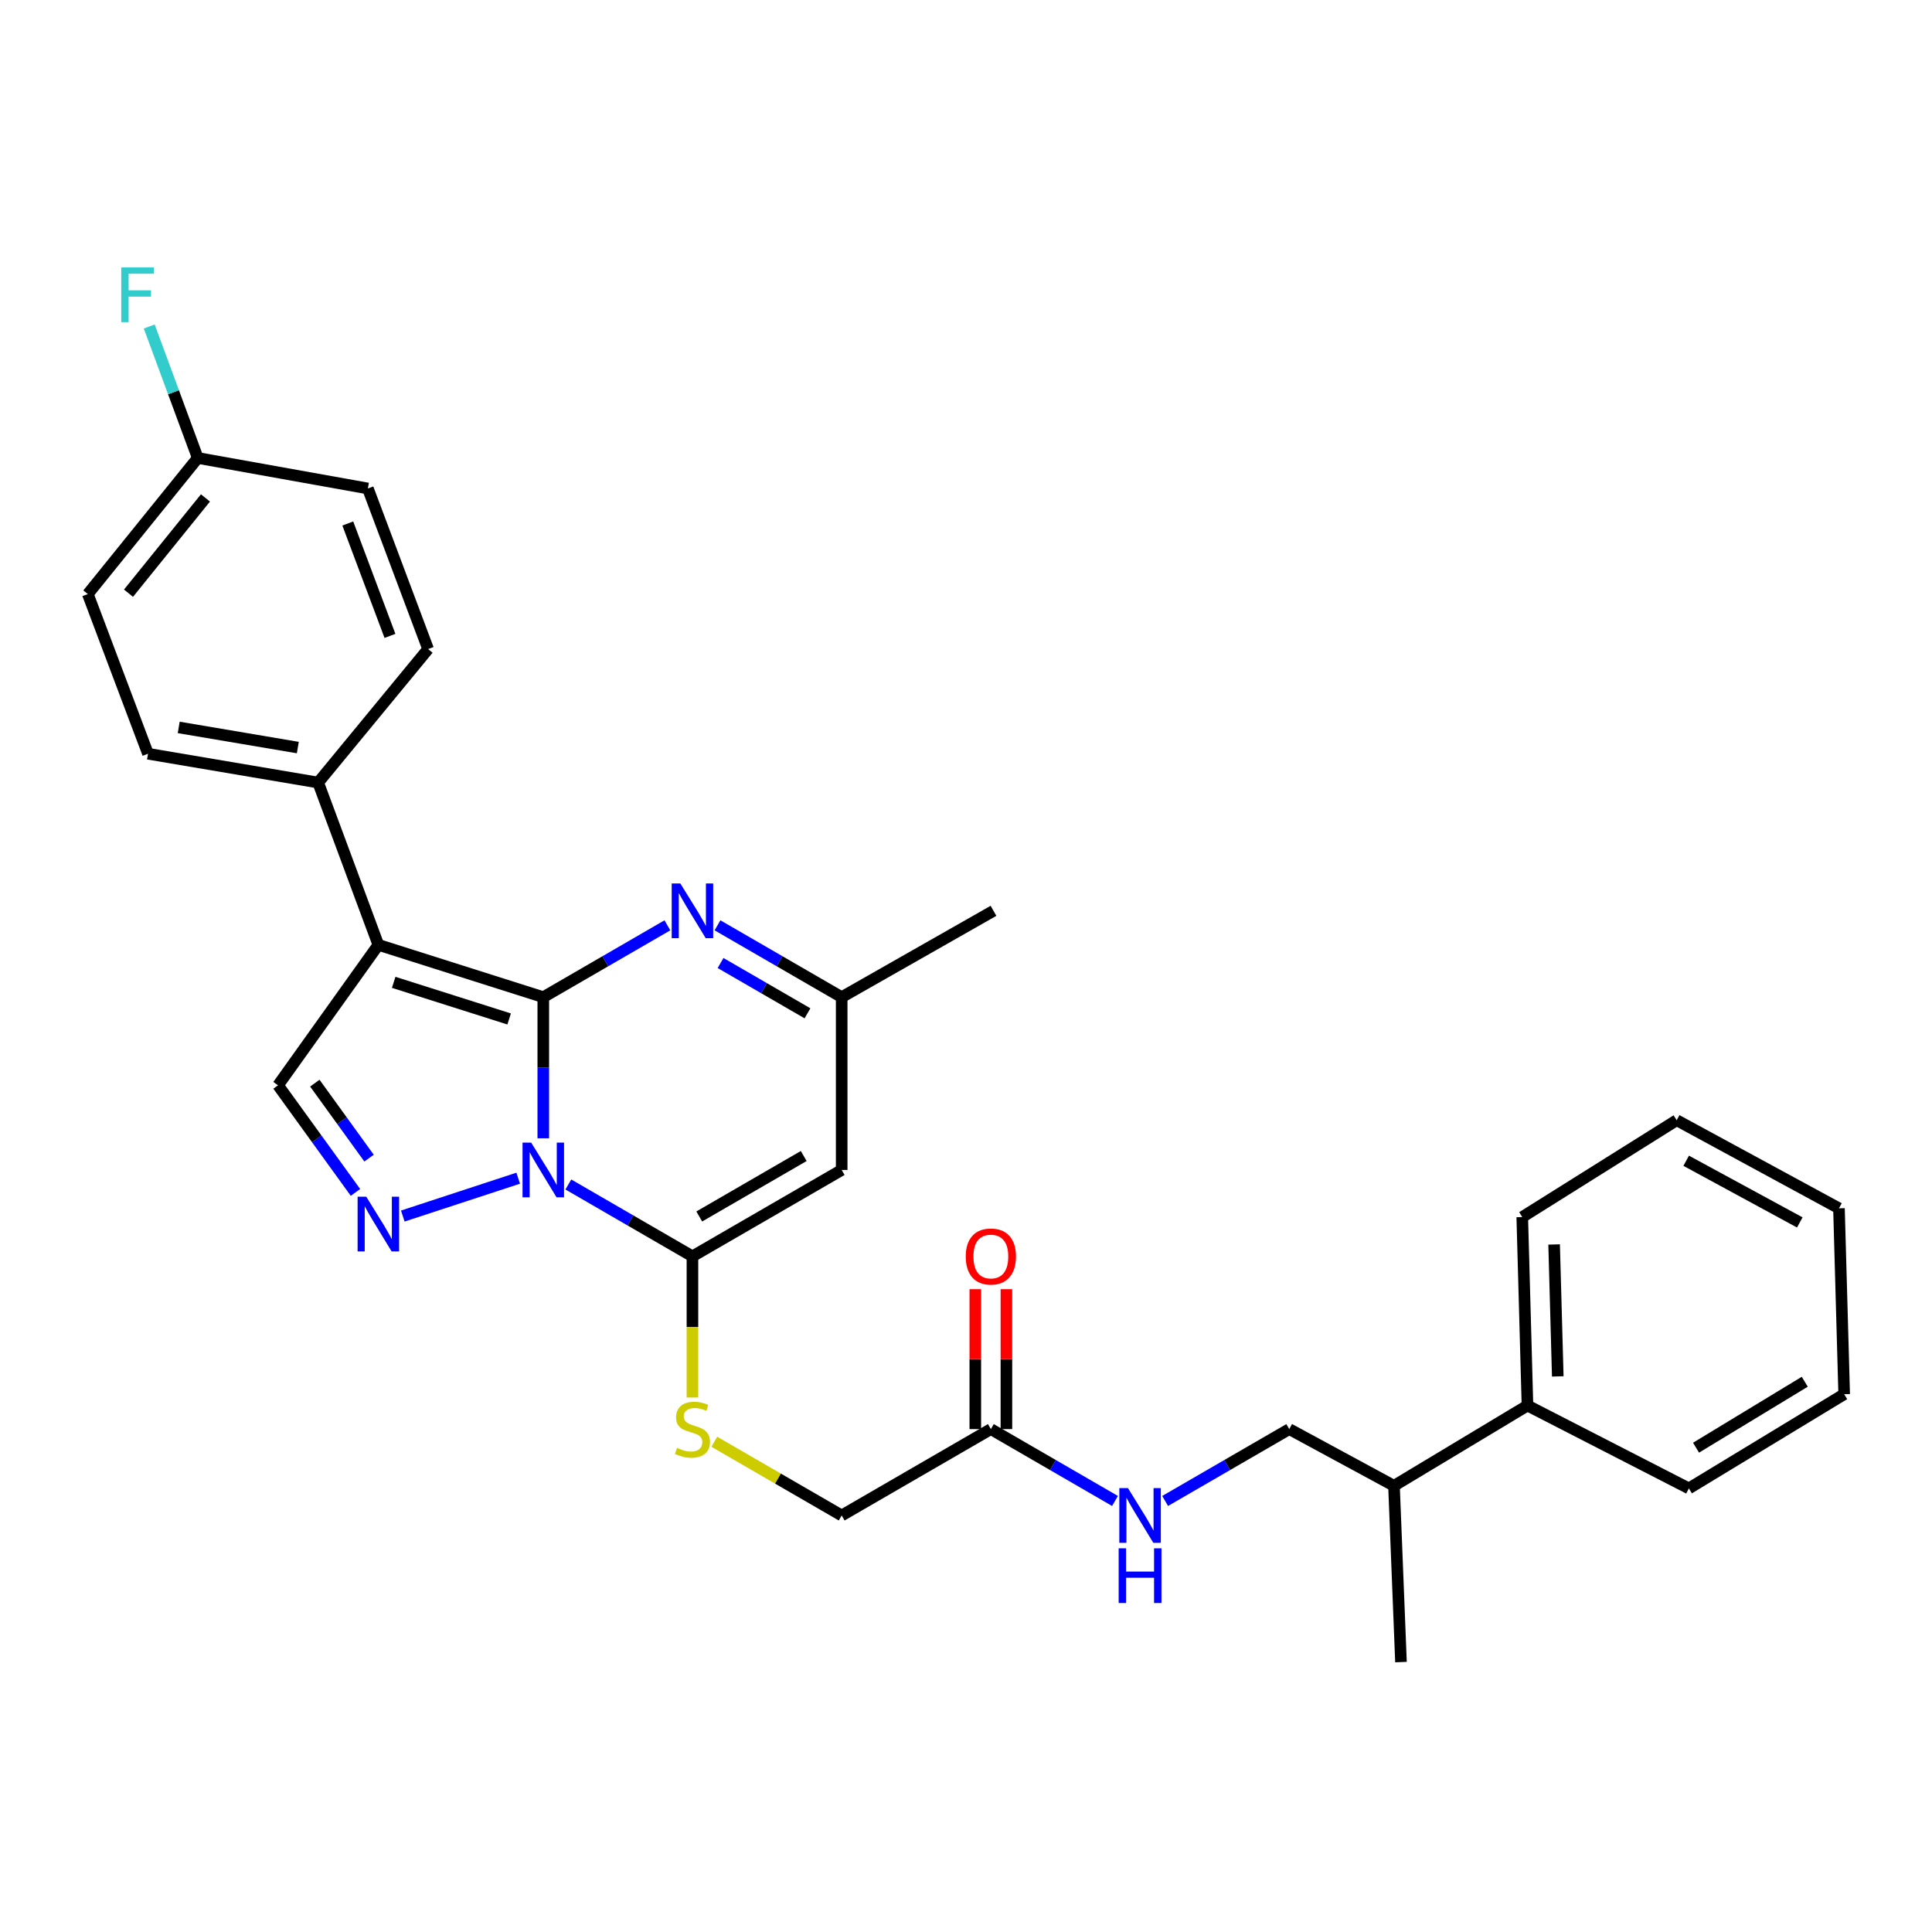 <?xml version='1.0' encoding='iso-8859-1'?>
<svg version='1.1' baseProfile='full'
              xmlns='http://www.w3.org/2000/svg'
                      xmlns:rdkit='http://www.rdkit.org/xml'
                      xmlns:xlink='http://www.w3.org/1999/xlink'
                  xml:space='preserve'
width='1000px' height='1000px' viewBox='0 0 1000 1000'>
<!-- END OF HEADER -->
<rect style='opacity:1.0;fill:#FFFFFF;stroke:none' width='1000' height='1000' x='0' y='0'> </rect>
<path class='bond-0' d='M 281.204,516.138 L 281.204,552.658' style='fill:none;fill-rule:evenodd;stroke:#000000;stroke-width:6px;stroke-linecap:butt;stroke-linejoin:miter;stroke-opacity:1' />
<path class='bond-0' d='M 281.204,552.658 L 281.204,589.178' style='fill:none;fill-rule:evenodd;stroke:#0000FF;stroke-width:6px;stroke-linecap:butt;stroke-linejoin:miter;stroke-opacity:1' />
<path class='bond-1' d='M 281.204,516.138 L 195.837,489.054' style='fill:none;fill-rule:evenodd;stroke:#000000;stroke-width:6px;stroke-linecap:butt;stroke-linejoin:miter;stroke-opacity:1' />
<path class='bond-1' d='M 263.532,527.417 L 203.775,508.458' style='fill:none;fill-rule:evenodd;stroke:#000000;stroke-width:6px;stroke-linecap:butt;stroke-linejoin:miter;stroke-opacity:1' />
<path class='bond-4' d='M 281.204,516.138 L 313.321,497.543' style='fill:none;fill-rule:evenodd;stroke:#000000;stroke-width:6px;stroke-linecap:butt;stroke-linejoin:miter;stroke-opacity:1' />
<path class='bond-4' d='M 313.321,497.543 L 345.437,478.948' style='fill:none;fill-rule:evenodd;stroke:#0000FF;stroke-width:6px;stroke-linecap:butt;stroke-linejoin:miter;stroke-opacity:1' />
<path class='bond-2' d='M 294.174,613.085 L 326.291,631.684' style='fill:none;fill-rule:evenodd;stroke:#0000FF;stroke-width:6px;stroke-linecap:butt;stroke-linejoin:miter;stroke-opacity:1' />
<path class='bond-2' d='M 326.291,631.684 L 358.407,650.282' style='fill:none;fill-rule:evenodd;stroke:#000000;stroke-width:6px;stroke-linecap:butt;stroke-linejoin:miter;stroke-opacity:1' />
<path class='bond-3' d='M 268.218,609.833 L 208.481,629.424' style='fill:none;fill-rule:evenodd;stroke:#0000FF;stroke-width:6px;stroke-linecap:butt;stroke-linejoin:miter;stroke-opacity:1' />
<path class='bond-6' d='M 195.837,489.054 L 143.903,561.75' style='fill:none;fill-rule:evenodd;stroke:#000000;stroke-width:6px;stroke-linecap:butt;stroke-linejoin:miter;stroke-opacity:1' />
<path class='bond-9' d='M 195.837,489.054 L 164.675,405.046' style='fill:none;fill-rule:evenodd;stroke:#000000;stroke-width:6px;stroke-linecap:butt;stroke-linejoin:miter;stroke-opacity:1' />
<path class='bond-8' d='M 358.407,650.282 L 358.407,686.814' style='fill:none;fill-rule:evenodd;stroke:#000000;stroke-width:6px;stroke-linecap:butt;stroke-linejoin:miter;stroke-opacity:1' />
<path class='bond-8' d='M 358.407,686.814 L 358.407,723.345' style='fill:none;fill-rule:evenodd;stroke:#CCCC00;stroke-width:6px;stroke-linecap:butt;stroke-linejoin:miter;stroke-opacity:1' />
<path class='bond-31' d='M 358.407,650.282 L 435.655,605.574' style='fill:none;fill-rule:evenodd;stroke:#000000;stroke-width:6px;stroke-linecap:butt;stroke-linejoin:miter;stroke-opacity:1' />
<path class='bond-31' d='M 361.932,629.646 L 416.005,598.35' style='fill:none;fill-rule:evenodd;stroke:#000000;stroke-width:6px;stroke-linecap:butt;stroke-linejoin:miter;stroke-opacity:1' />
<path class='bond-30' d='M 183.996,617.195 L 163.949,589.472' style='fill:none;fill-rule:evenodd;stroke:#0000FF;stroke-width:6px;stroke-linecap:butt;stroke-linejoin:miter;stroke-opacity:1' />
<path class='bond-30' d='M 163.949,589.472 L 143.903,561.75' style='fill:none;fill-rule:evenodd;stroke:#000000;stroke-width:6px;stroke-linecap:butt;stroke-linejoin:miter;stroke-opacity:1' />
<path class='bond-30' d='M 191.024,599.447 L 176.992,580.041' style='fill:none;fill-rule:evenodd;stroke:#0000FF;stroke-width:6px;stroke-linecap:butt;stroke-linejoin:miter;stroke-opacity:1' />
<path class='bond-30' d='M 176.992,580.041 L 162.96,560.636' style='fill:none;fill-rule:evenodd;stroke:#000000;stroke-width:6px;stroke-linecap:butt;stroke-linejoin:miter;stroke-opacity:1' />
<path class='bond-7' d='M 371.378,478.944 L 403.517,497.541' style='fill:none;fill-rule:evenodd;stroke:#0000FF;stroke-width:6px;stroke-linecap:butt;stroke-linejoin:miter;stroke-opacity:1' />
<path class='bond-7' d='M 403.517,497.541 L 435.655,516.138' style='fill:none;fill-rule:evenodd;stroke:#000000;stroke-width:6px;stroke-linecap:butt;stroke-linejoin:miter;stroke-opacity:1' />
<path class='bond-7' d='M 372.959,498.454 L 395.456,511.472' style='fill:none;fill-rule:evenodd;stroke:#0000FF;stroke-width:6px;stroke-linecap:butt;stroke-linejoin:miter;stroke-opacity:1' />
<path class='bond-7' d='M 395.456,511.472 L 417.952,524.49' style='fill:none;fill-rule:evenodd;stroke:#000000;stroke-width:6px;stroke-linecap:butt;stroke-linejoin:miter;stroke-opacity:1' />
<path class='bond-5' d='M 435.655,605.574 L 435.655,516.138' style='fill:none;fill-rule:evenodd;stroke:#000000;stroke-width:6px;stroke-linecap:butt;stroke-linejoin:miter;stroke-opacity:1' />
<path class='bond-23' d='M 435.655,516.138 L 514.235,471.438' style='fill:none;fill-rule:evenodd;stroke:#000000;stroke-width:6px;stroke-linecap:butt;stroke-linejoin:miter;stroke-opacity:1' />
<path class='bond-14' d='M 369.719,746.247 L 402.687,765.328' style='fill:none;fill-rule:evenodd;stroke:#CCCC00;stroke-width:6px;stroke-linecap:butt;stroke-linejoin:miter;stroke-opacity:1' />
<path class='bond-14' d='M 402.687,765.328 L 435.655,784.409' style='fill:none;fill-rule:evenodd;stroke:#000000;stroke-width:6px;stroke-linecap:butt;stroke-linejoin:miter;stroke-opacity:1' />
<path class='bond-15' d='M 164.675,405.046 L 76.608,390.14' style='fill:none;fill-rule:evenodd;stroke:#000000;stroke-width:6px;stroke-linecap:butt;stroke-linejoin:miter;stroke-opacity:1' />
<path class='bond-15' d='M 154.151,386.94 L 92.504,376.506' style='fill:none;fill-rule:evenodd;stroke:#000000;stroke-width:6px;stroke-linecap:butt;stroke-linejoin:miter;stroke-opacity:1' />
<path class='bond-16' d='M 164.675,405.046 L 221.589,335.953' style='fill:none;fill-rule:evenodd;stroke:#000000;stroke-width:6px;stroke-linecap:butt;stroke-linejoin:miter;stroke-opacity:1' />
<path class='bond-10' d='M 512.867,739.7 L 435.655,784.409' style='fill:none;fill-rule:evenodd;stroke:#000000;stroke-width:6px;stroke-linecap:butt;stroke-linejoin:miter;stroke-opacity:1' />
<path class='bond-11' d='M 512.867,739.7 L 544.997,758.3' style='fill:none;fill-rule:evenodd;stroke:#000000;stroke-width:6px;stroke-linecap:butt;stroke-linejoin:miter;stroke-opacity:1' />
<path class='bond-11' d='M 544.997,758.3 L 577.126,776.9' style='fill:none;fill-rule:evenodd;stroke:#0000FF;stroke-width:6px;stroke-linecap:butt;stroke-linejoin:miter;stroke-opacity:1' />
<path class='bond-12' d='M 520.915,739.7 L 520.915,703.489' style='fill:none;fill-rule:evenodd;stroke:#000000;stroke-width:6px;stroke-linecap:butt;stroke-linejoin:miter;stroke-opacity:1' />
<path class='bond-12' d='M 520.915,703.489 L 520.915,667.278' style='fill:none;fill-rule:evenodd;stroke:#FF0000;stroke-width:6px;stroke-linecap:butt;stroke-linejoin:miter;stroke-opacity:1' />
<path class='bond-12' d='M 504.82,739.7 L 504.82,703.489' style='fill:none;fill-rule:evenodd;stroke:#000000;stroke-width:6px;stroke-linecap:butt;stroke-linejoin:miter;stroke-opacity:1' />
<path class='bond-12' d='M 504.82,703.489 L 504.82,667.278' style='fill:none;fill-rule:evenodd;stroke:#FF0000;stroke-width:6px;stroke-linecap:butt;stroke-linejoin:miter;stroke-opacity:1' />
<path class='bond-13' d='M 603.068,776.899 L 635.193,758.3' style='fill:none;fill-rule:evenodd;stroke:#0000FF;stroke-width:6px;stroke-linecap:butt;stroke-linejoin:miter;stroke-opacity:1' />
<path class='bond-13' d='M 635.193,758.3 L 667.318,739.7' style='fill:none;fill-rule:evenodd;stroke:#000000;stroke-width:6px;stroke-linecap:butt;stroke-linejoin:miter;stroke-opacity:1' />
<path class='bond-18' d='M 667.318,739.7 L 721.523,769.047' style='fill:none;fill-rule:evenodd;stroke:#000000;stroke-width:6px;stroke-linecap:butt;stroke-linejoin:miter;stroke-opacity:1' />
<path class='bond-21' d='M 76.608,390.14 L 45.455,307.491' style='fill:none;fill-rule:evenodd;stroke:#000000;stroke-width:6px;stroke-linecap:butt;stroke-linejoin:miter;stroke-opacity:1' />
<path class='bond-20' d='M 221.589,335.953 L 190.409,252.839' style='fill:none;fill-rule:evenodd;stroke:#000000;stroke-width:6px;stroke-linecap:butt;stroke-linejoin:miter;stroke-opacity:1' />
<path class='bond-20' d='M 201.843,329.139 L 180.017,270.959' style='fill:none;fill-rule:evenodd;stroke:#000000;stroke-width:6px;stroke-linecap:butt;stroke-linejoin:miter;stroke-opacity:1' />
<path class='bond-17' d='M 790.616,727.504 L 721.523,769.047' style='fill:none;fill-rule:evenodd;stroke:#000000;stroke-width:6px;stroke-linecap:butt;stroke-linejoin:miter;stroke-opacity:1' />
<path class='bond-24' d='M 790.616,727.504 L 787.916,629.949' style='fill:none;fill-rule:evenodd;stroke:#000000;stroke-width:6px;stroke-linecap:butt;stroke-linejoin:miter;stroke-opacity:1' />
<path class='bond-24' d='M 806.3,712.425 L 804.41,644.137' style='fill:none;fill-rule:evenodd;stroke:#000000;stroke-width:6px;stroke-linecap:butt;stroke-linejoin:miter;stroke-opacity:1' />
<path class='bond-25' d='M 790.616,727.504 L 874.159,770.397' style='fill:none;fill-rule:evenodd;stroke:#000000;stroke-width:6px;stroke-linecap:butt;stroke-linejoin:miter;stroke-opacity:1' />
<path class='bond-26' d='M 721.523,769.047 L 725.145,860.289' style='fill:none;fill-rule:evenodd;stroke:#000000;stroke-width:6px;stroke-linecap:butt;stroke-linejoin:miter;stroke-opacity:1' />
<path class='bond-19' d='M 102.36,237.048 L 190.409,252.839' style='fill:none;fill-rule:evenodd;stroke:#000000;stroke-width:6px;stroke-linecap:butt;stroke-linejoin:miter;stroke-opacity:1' />
<path class='bond-22' d='M 102.36,237.048 L 89.803,203.021' style='fill:none;fill-rule:evenodd;stroke:#000000;stroke-width:6px;stroke-linecap:butt;stroke-linejoin:miter;stroke-opacity:1' />
<path class='bond-22' d='M 89.803,203.021 L 77.245,168.995' style='fill:none;fill-rule:evenodd;stroke:#33CCCC;stroke-width:6px;stroke-linecap:butt;stroke-linejoin:miter;stroke-opacity:1' />
<path class='bond-32' d='M 102.36,237.048 L 45.455,307.491' style='fill:none;fill-rule:evenodd;stroke:#000000;stroke-width:6px;stroke-linecap:butt;stroke-linejoin:miter;stroke-opacity:1' />
<path class='bond-32' d='M 106.344,257.729 L 66.511,307.039' style='fill:none;fill-rule:evenodd;stroke:#000000;stroke-width:6px;stroke-linecap:butt;stroke-linejoin:miter;stroke-opacity:1' />
<path class='bond-28' d='M 787.916,629.949 L 867.846,579.821' style='fill:none;fill-rule:evenodd;stroke:#000000;stroke-width:6px;stroke-linecap:butt;stroke-linejoin:miter;stroke-opacity:1' />
<path class='bond-27' d='M 874.159,770.397 L 954.545,721.638' style='fill:none;fill-rule:evenodd;stroke:#000000;stroke-width:6px;stroke-linecap:butt;stroke-linejoin:miter;stroke-opacity:1' />
<path class='bond-27' d='M 877.87,749.322 L 934.14,715.19' style='fill:none;fill-rule:evenodd;stroke:#000000;stroke-width:6px;stroke-linecap:butt;stroke-linejoin:miter;stroke-opacity:1' />
<path class='bond-29' d='M 954.545,721.638 L 951.845,625.424' style='fill:none;fill-rule:evenodd;stroke:#000000;stroke-width:6px;stroke-linecap:butt;stroke-linejoin:miter;stroke-opacity:1' />
<path class='bond-33' d='M 867.846,579.821 L 951.845,625.424' style='fill:none;fill-rule:evenodd;stroke:#000000;stroke-width:6px;stroke-linecap:butt;stroke-linejoin:miter;stroke-opacity:1' />
<path class='bond-33' d='M 872.767,600.807 L 931.566,632.729' style='fill:none;fill-rule:evenodd;stroke:#000000;stroke-width:6px;stroke-linecap:butt;stroke-linejoin:miter;stroke-opacity:1' />
<path  class='atom-1' d='M 274.944 591.414
L 284.224 606.414
Q 285.144 607.894, 286.624 610.574
Q 288.104 613.254, 288.184 613.414
L 288.184 591.414
L 291.944 591.414
L 291.944 619.734
L 288.064 619.734
L 278.104 603.334
Q 276.944 601.414, 275.704 599.214
Q 274.504 597.014, 274.144 596.334
L 274.144 619.734
L 270.464 619.734
L 270.464 591.414
L 274.944 591.414
' fill='#0000FF'/>
<path  class='atom-4' d='M 189.577 619.41
L 198.857 634.41
Q 199.777 635.89, 201.257 638.57
Q 202.737 641.25, 202.817 641.41
L 202.817 619.41
L 206.577 619.41
L 206.577 647.73
L 202.697 647.73
L 192.737 631.33
Q 191.577 629.41, 190.337 627.21
Q 189.137 625.01, 188.777 624.33
L 188.777 647.73
L 185.097 647.73
L 185.097 619.41
L 189.577 619.41
' fill='#0000FF'/>
<path  class='atom-5' d='M 352.147 457.278
L 361.427 472.278
Q 362.347 473.758, 363.827 476.438
Q 365.307 479.118, 365.387 479.278
L 365.387 457.278
L 369.147 457.278
L 369.147 485.598
L 365.267 485.598
L 355.307 469.198
Q 354.147 467.278, 352.907 465.078
Q 351.707 462.878, 351.347 462.198
L 351.347 485.598
L 347.667 485.598
L 347.667 457.278
L 352.147 457.278
' fill='#0000FF'/>
<path  class='atom-9' d='M 350.407 749.42
Q 350.727 749.54, 352.047 750.1
Q 353.367 750.66, 354.807 751.02
Q 356.287 751.34, 357.727 751.34
Q 360.407 751.34, 361.967 750.06
Q 363.527 748.74, 363.527 746.46
Q 363.527 744.9, 362.727 743.94
Q 361.967 742.98, 360.767 742.46
Q 359.567 741.94, 357.567 741.34
Q 355.047 740.58, 353.527 739.86
Q 352.047 739.14, 350.967 737.62
Q 349.927 736.1, 349.927 733.54
Q 349.927 729.98, 352.327 727.78
Q 354.767 725.58, 359.567 725.58
Q 362.847 725.58, 366.567 727.14
L 365.647 730.22
Q 362.247 728.82, 359.687 728.82
Q 356.927 728.82, 355.407 729.98
Q 353.887 731.1, 353.927 733.06
Q 353.927 734.58, 354.687 735.5
Q 355.487 736.42, 356.607 736.94
Q 357.767 737.46, 359.687 738.06
Q 362.247 738.86, 363.767 739.66
Q 365.287 740.46, 366.367 742.1
Q 367.487 743.7, 367.487 746.46
Q 367.487 750.38, 364.847 752.5
Q 362.247 754.58, 357.887 754.58
Q 355.367 754.58, 353.447 754.02
Q 351.567 753.5, 349.327 752.58
L 350.407 749.42
' fill='#CCCC00'/>
<path  class='atom-12' d='M 583.837 770.249
L 593.117 785.249
Q 594.037 786.729, 595.517 789.409
Q 596.997 792.089, 597.077 792.249
L 597.077 770.249
L 600.837 770.249
L 600.837 798.569
L 596.957 798.569
L 586.997 782.169
Q 585.837 780.249, 584.597 778.049
Q 583.397 775.849, 583.037 775.169
L 583.037 798.569
L 579.357 798.569
L 579.357 770.249
L 583.837 770.249
' fill='#0000FF'/>
<path  class='atom-12' d='M 579.017 801.401
L 582.857 801.401
L 582.857 813.441
L 597.337 813.441
L 597.337 801.401
L 601.177 801.401
L 601.177 829.721
L 597.337 829.721
L 597.337 816.641
L 582.857 816.641
L 582.857 829.721
L 579.017 829.721
L 579.017 801.401
' fill='#0000FF'/>
<path  class='atom-13' d='M 499.867 650.362
Q 499.867 643.562, 503.227 639.762
Q 506.587 635.962, 512.867 635.962
Q 519.147 635.962, 522.507 639.762
Q 525.867 643.562, 525.867 650.362
Q 525.867 657.242, 522.467 661.162
Q 519.067 665.042, 512.867 665.042
Q 506.627 665.042, 503.227 661.162
Q 499.867 657.282, 499.867 650.362
M 512.867 661.842
Q 517.187 661.842, 519.507 658.962
Q 521.867 656.042, 521.867 650.362
Q 521.867 644.802, 519.507 642.002
Q 517.187 639.162, 512.867 639.162
Q 508.547 639.162, 506.187 641.962
Q 503.867 644.762, 503.867 650.362
Q 503.867 656.082, 506.187 658.962
Q 508.547 661.842, 512.867 661.842
' fill='#FF0000'/>
<path  class='atom-23' d='M 62.769 138.424
L 79.609 138.424
L 79.609 141.664
L 66.569 141.664
L 66.569 150.264
L 78.169 150.264
L 78.169 153.544
L 66.569 153.544
L 66.569 166.744
L 62.769 166.744
L 62.769 138.424
' fill='#33CCCC'/>
</svg>
